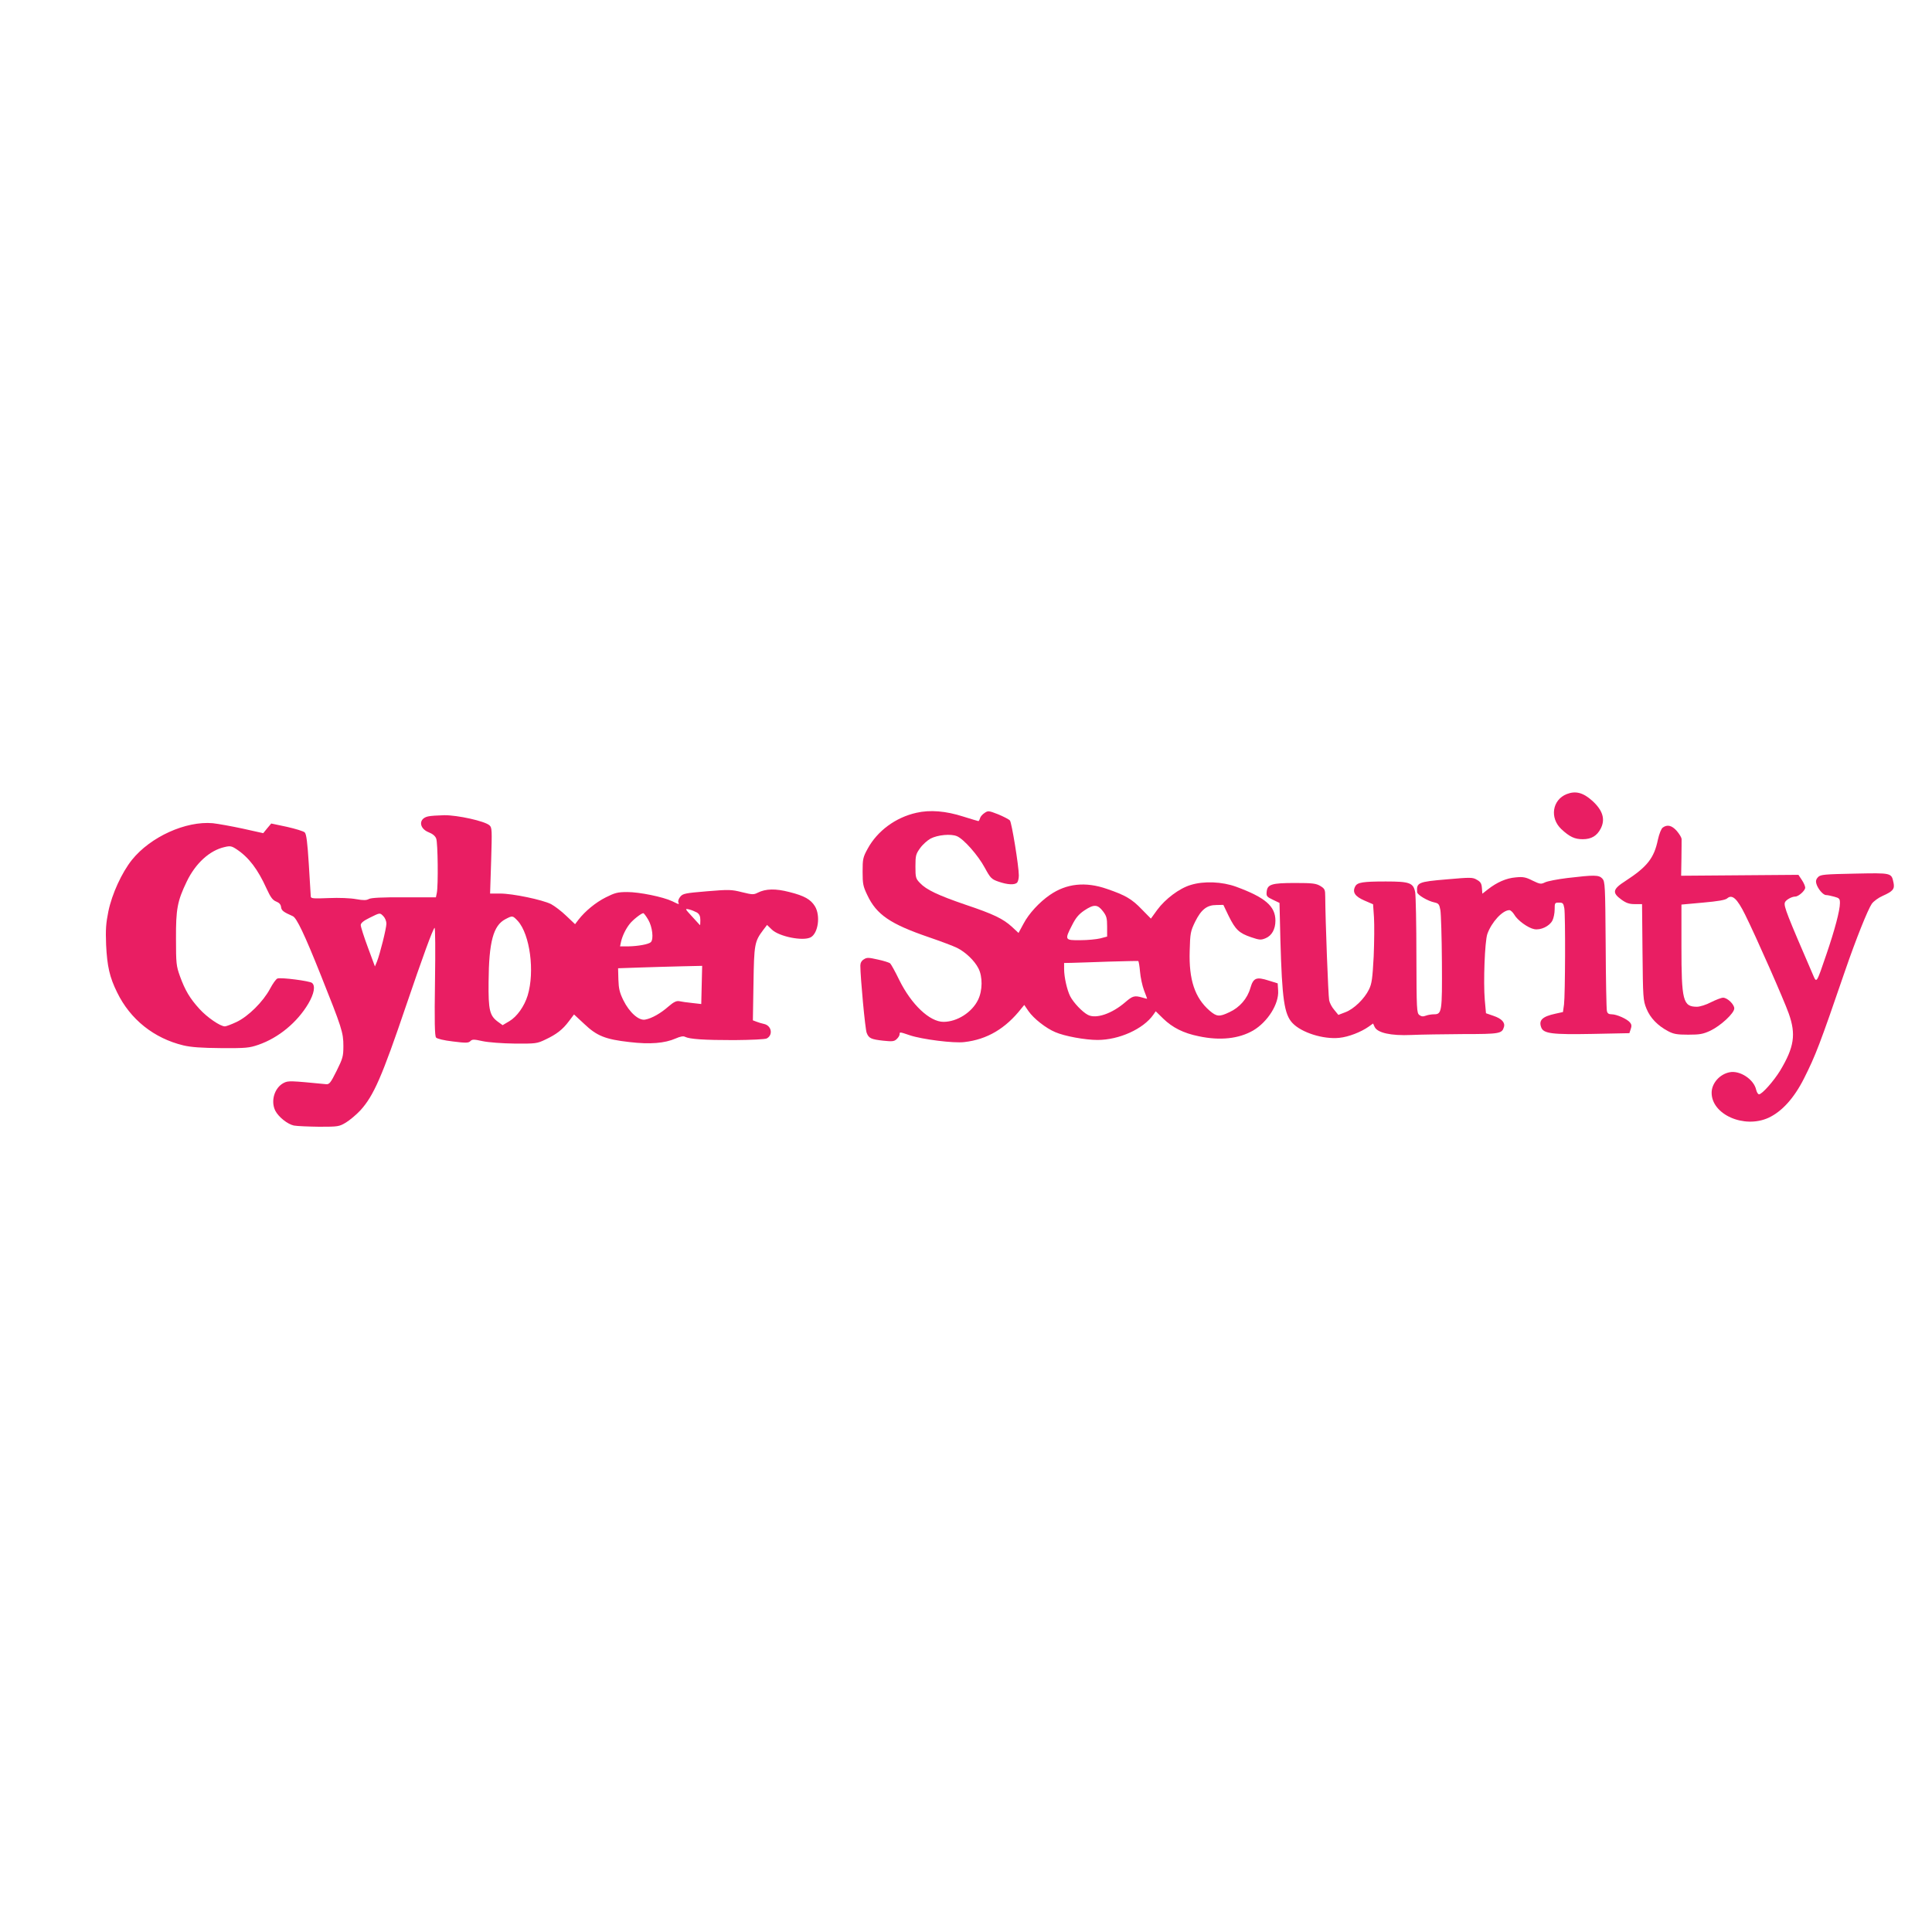 <?xml version="1.0" standalone="no"?>
<!DOCTYPE svg PUBLIC "-//W3C//DTD SVG 20010904//EN"
 "http://www.w3.org/TR/2001/REC-SVG-20010904/DTD/svg10.dtd">
<svg version="1.0" xmlns="http://www.w3.org/2000/svg"
 width="1280pt" height="1280pt" viewBox="0 0 1280 1280"
 preserveAspectRatio="xMidYMid meet">
<g transform="translate(0,1280) scale(0.1,-0.1)"
fill="#e91e63" stroke="none">
<path d="M10380 7539 c-96 -38 -114 -158 -36 -232 55 -51 88 -67 142 -67 57 0
94 22 119 70 32 62 14 121 -55 184 -61 55 -111 68 -170 45z"/>
<path d="M6071 7415 c-138 -31 -258 -120 -322 -237 -32 -58 -34 -70 -34 -153
0 -80 3 -97 31 -155 61 -130 153 -192 407 -279 79 -27 164 -59 188 -71 56 -28
115 -84 141 -135 29 -55 28 -148 -2 -209 -40 -83 -139 -146 -229 -146 -92 0
-213 115 -293 277 -27 56 -55 106 -61 111 -7 5 -43 17 -82 25 -62 14 -72 14
-92 1 -15 -9 -23 -24 -23 -41 0 -78 32 -422 42 -446 14 -36 29 -43 111 -52 57
-6 71 -5 87 10 11 10 20 24 20 32 0 17 0 17 68 -6 80 -27 292 -54 361 -45 151
17 274 90 378 223 l19 23 28 -41 c34 -49 115 -113 177 -139 61 -27 199 -52
280 -52 144 0 304 73 370 167 l16 23 50 -49 c61 -59 134 -96 233 -116 143 -31
268 -17 363 38 96 57 171 176 165 264 l-3 48 -58 18 c-84 27 -103 19 -123 -49
-20 -70 -71 -129 -139 -160 -67 -32 -84 -30 -131 10 -98 85 -138 205 -132 396
3 119 6 131 36 193 40 81 78 111 141 111 l46 1 35 -73 c45 -91 69 -114 148
-141 56 -19 66 -20 97 -7 41 17 65 60 65 116 0 96 -67 154 -260 225 -93 34
-214 39 -301 12 -75 -22 -169 -93 -222 -165 l-42 -58 -60 61 c-66 69 -109 94
-232 136 -141 49 -267 36 -377 -40 -70 -48 -140 -124 -175 -191 l-33 -61 -43
40 c-59 54 -123 85 -308 147 -181 62 -260 99 -302 144 -28 29 -30 36 -30 110
0 72 3 82 31 121 17 24 49 52 69 63 48 25 135 33 175 16 45 -19 140 -126 185
-210 37 -68 44 -75 90 -91 60 -21 107 -23 123 -7 7 7 12 28 12 48 0 61 -47
350 -59 364 -7 8 -42 26 -78 41 -62 24 -67 25 -90 9 -14 -9 -28 -25 -30 -35
-3 -10 -8 -19 -11 -19 -3 0 -48 14 -100 30 -115 37 -220 46 -311 25z m1236
-652 c24 -31 28 -46 28 -102 l0 -66 -45 -12 c-25 -6 -84 -12 -132 -12 -104 -1
-106 1 -55 100 24 48 44 72 81 97 63 42 88 41 123 -5z m246 -401 c3 -37 15
-92 26 -122 12 -30 21 -56 21 -57 0 -1 -15 3 -32 8 -52 15 -64 11 -113 -31
-88 -76 -193 -112 -247 -84 -37 19 -96 81 -118 124 -21 42 -40 127 -40 180 l0
40 53 1 c28 1 138 4 242 8 105 3 193 5 196 4 3 -1 9 -33 12 -71z"/>
<path d="M2836 7391 c-64 -14 -61 -79 4 -105 26 -10 44 -25 50 -42 11 -27 14
-312 4 -360 l-6 -29 -211 0 c-147 1 -218 -3 -233 -11 -16 -9 -35 -10 -85 -1
-38 7 -112 10 -182 7 -99 -4 -117 -3 -118 10 0 8 -6 104 -13 213 -9 145 -16
201 -27 212 -8 8 -61 24 -118 37 l-104 22 -27 -32 -26 -32 -135 30 c-74 16
-163 32 -199 36 -179 16 -413 -90 -536 -243 -67 -84 -132 -225 -156 -341 -16
-79 -19 -120 -15 -222 7 -142 23 -214 73 -315 87 -179 244 -304 439 -351 51
-12 119 -17 250 -18 164 -1 186 1 247 22 133 46 257 148 331 273 38 65 48 118
24 137 -15 13 -208 38 -229 29 -9 -3 -31 -34 -49 -68 -46 -86 -144 -183 -222
-220 -34 -16 -69 -29 -77 -29 -31 0 -118 60 -168 115 -64 70 -96 124 -130 218
-24 67 -26 84 -26 247 -1 197 9 250 71 379 58 121 152 207 251 229 37 9 47 7
80 -15 81 -54 140 -132 198 -260 27 -59 41 -77 64 -86 20 -8 30 -19 32 -36 3
-24 15 -33 78 -61 25 -11 77 -119 184 -387 141 -353 151 -383 151 -473 0 -69
-4 -82 -45 -165 -40 -80 -48 -90 -70 -88 -238 23 -250 24 -281 8 -61 -32 -87
-120 -55 -184 22 -42 81 -89 123 -98 21 -4 97 -7 168 -8 125 0 132 1 177 28
26 16 69 52 96 81 88 97 143 223 302 692 111 326 176 504 189 517 5 5 6 -153
3 -352 -4 -269 -2 -364 7 -375 7 -8 51 -19 112 -26 86 -11 103 -10 115 2 13
13 23 13 82 0 38 -8 129 -15 212 -16 138 -1 148 0 202 26 75 35 116 67 157
122 l34 45 68 -63 c83 -79 139 -102 300 -120 136 -16 233 -8 306 24 29 13 51
17 61 11 32 -16 128 -22 325 -22 113 1 206 5 217 11 43 23 32 85 -18 96 -15 3
-37 10 -50 15 l-24 9 4 243 c4 261 7 279 64 355 l26 34 32 -31 c48 -46 206
-78 257 -51 50 27 66 144 28 206 -28 45 -69 69 -169 94 -92 24 -157 22 -209
-4 -27 -14 -36 -14 -105 3 -71 18 -87 18 -233 6 -143 -12 -159 -15 -176 -36
-10 -12 -16 -28 -13 -36 7 -17 7 -17 -40 6 -61 29 -218 61 -298 61 -64 0 -82
-5 -142 -35 -68 -34 -138 -92 -182 -149 l-22 -29 -58 55 c-32 31 -77 65 -101
78 -58 29 -254 70 -337 70 l-67 0 7 218 c6 202 6 219 -11 234 -31 28 -212 68
-300 67 -43 -1 -91 -4 -107 -8z m1782 -637 c16 -11 22 -24 22 -51 0 -20 -1
-34 -3 -32 -2 2 -25 28 -52 57 -48 52 -48 53 -20 47 17 -4 40 -14 53 -21z
m-2078 -24 c11 -11 20 -33 20 -49 0 -32 -43 -203 -63 -253 l-13 -31 -47 127
c-26 70 -47 136 -47 147 0 13 17 28 58 48 71 35 68 35 92 11z m1755 -24 c27
-46 37 -128 17 -148 -14 -14 -85 -27 -150 -28 l-54 0 7 33 c9 37 30 82 57 116
20 26 77 71 90 71 4 0 19 -20 33 -44z m-864 -8 c80 -89 113 -334 65 -493 -22
-72 -71 -141 -122 -171 l-44 -26 -29 21 c-57 41 -66 77 -64 266 2 265 31 373
111 415 48 25 48 25 83 -12z m1218 -423 l-3 -127 -61 7 c-33 3 -71 9 -85 12
-19 3 -36 -5 -71 -35 -51 -45 -110 -79 -154 -87 -42 -9 -105 47 -145 128 -25
51 -31 77 -33 137 l-2 75 145 5 c80 3 205 6 278 8 l134 3 -3 -126z"/>
<path d="M11016 7317 c-10 -8 -23 -40 -32 -80 -25 -122 -71 -180 -214 -273
-86 -55 -91 -78 -28 -124 32 -23 52 -30 89 -30 l48 0 3 -317 c3 -303 4 -321
26 -375 25 -62 74 -113 144 -150 36 -19 59 -23 133 -23 77 0 98 4 146 26 69
33 159 116 159 148 0 27 -46 71 -74 71 -12 0 -48 -14 -80 -30 -32 -17 -74 -30
-93 -30 -93 0 -103 40 -103 400 l0 277 143 13 c101 9 147 17 160 28 33 29 66
-1 119 -108 71 -143 257 -564 289 -655 49 -138 36 -223 -57 -378 -43 -70 -120
-157 -140 -157 -7 0 -15 14 -19 30 -15 69 -108 130 -176 116 -66 -13 -119 -73
-119 -136 0 -144 215 -239 376 -166 89 41 170 130 236 261 77 153 104 223 272
713 74 215 151 406 177 444 12 17 45 41 73 53 67 30 80 45 71 87 -14 66 -11
65 -258 60 -197 -4 -224 -6 -241 -22 -13 -13 -17 -26 -13 -42 9 -35 45 -78 65
-78 9 0 34 -5 55 -11 33 -9 37 -13 37 -42 0 -49 -34 -177 -90 -341 -67 -196
-64 -192 -90 -131 -169 391 -193 451 -185 475 5 17 45 40 69 40 22 0 66 40 66
59 0 10 -10 33 -23 52 l-22 33 -388 -3 -389 -3 2 114 c1 62 1 121 1 130 -1 10
-15 33 -32 53 -33 37 -63 44 -93 22z"/>
<path d="M10385 6983 c-66 -8 -133 -21 -149 -29 -27 -13 -33 -12 -83 12 -45
23 -63 26 -112 21 -61 -5 -123 -32 -183 -79 l-37 -29 -3 38 c-2 29 -9 41 -33
54 -28 17 -41 17 -200 3 -190 -16 -201 -21 -196 -85 1 -18 71 -59 115 -68 27
-6 32 -12 39 -51 4 -25 9 -180 10 -345 2 -330 0 -345 -53 -345 -16 0 -40 -4
-53 -9 -18 -7 -30 -6 -43 4 -18 13 -19 35 -20 392 0 208 -4 397 -8 421 -12 63
-36 72 -194 72 -153 0 -189 -6 -203 -32 -21 -39 -2 -67 60 -94 l58 -25 6 -87
c3 -48 2 -164 -2 -259 -8 -146 -12 -179 -31 -218 -30 -62 -100 -130 -156 -151
l-47 -18 -27 33 c-16 18 -31 47 -34 64 -6 27 -25 526 -26 685 0 48 -3 54 -32
72 -29 17 -51 20 -168 20 -156 0 -183 -9 -188 -58 -3 -29 1 -34 41 -53 l44
-21 6 -248 c11 -388 25 -490 80 -548 59 -63 204 -109 310 -98 61 6 144 38 196
75 l28 20 10 -22 c18 -40 108 -60 243 -54 63 3 219 5 345 6 242 0 256 3 269
47 9 30 -16 56 -70 74 l-49 17 -8 89 c-10 118 0 386 17 436 28 79 101 158 146
158 8 0 22 -13 32 -29 21 -38 91 -89 133 -97 43 -8 101 20 120 57 8 15 15 48
15 74 0 43 1 45 29 45 25 0 29 -4 35 -37 8 -50 6 -574 -2 -638 l-7 -50 -50
-11 c-87 -19 -112 -43 -94 -91 15 -41 73 -48 339 -43 l245 5 9 27 c7 20 6 31
-5 44 -19 23 -88 54 -121 54 -20 0 -29 6 -32 23 -3 12 -7 209 -8 438 -3 394
-4 418 -22 438 -23 25 -53 25 -231 4z"/>
</g>
</svg>
